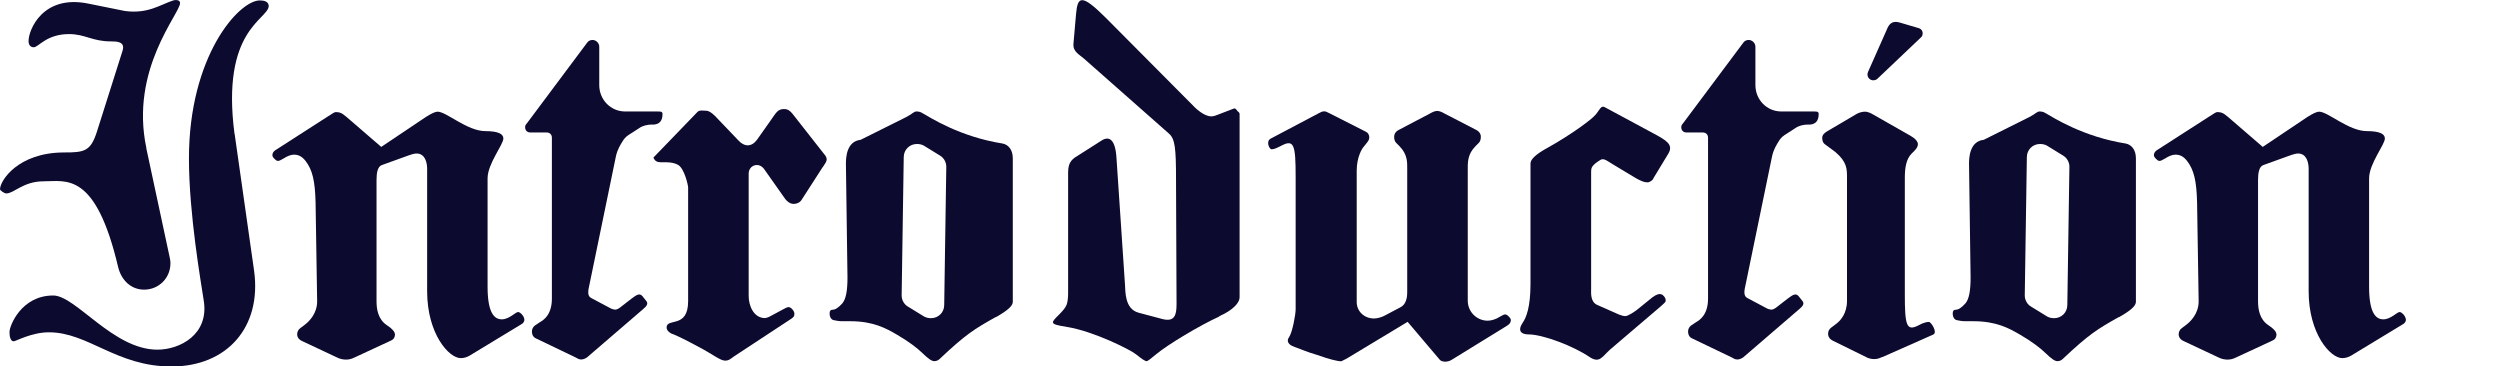 <?xml version="1.0" encoding="UTF-8"?>
<svg id="_レイヤー_2" data-name="レイヤー 2" xmlns="http://www.w3.org/2000/svg" viewBox="0 0 239.09 35.05">
  <defs>
    <style>
      .cls-1 {
        isolation: isolate;
      }

      .cls-2 {
        fill: #0d0a2f;
      }

      .cls-2, .cls-3 {
        stroke-width: 0px;
      }

      .cls-3 {
        fill: none;
      }
    </style>
  </defs>
  <g id="_レイヤー_1-2" data-name="レイヤー 1">
    <g id="Introduction_Introduction" data-name="Introduction Introduction" class="cls-1">
      <g class="cls-1">
        <path class="cls-2" d="m13.99,14.17l2.21,10.31c.05.2.1.45.1.7,0,1.41-1.11,2.52-2.52,2.52-1.26,0-2.16-.91-2.47-2.11-2.16-9.21-4.98-8.25-7.14-8.25-1.96,0-2.82,1.16-3.57,1.16-.2,0-.6-.3-.6-.4,0-.81,1.71-3.52,6.14-3.52,1.91,0,2.52-.1,3.12-1.96l2.47-7.8c.25-.86-.6-.86-1.11-.86-1.81,0-2.47-.7-4.02-.7-2.16,0-2.92,1.26-3.37,1.26-.3,0-.5-.2-.5-.6,0-1.06,1.36-4.48,5.74-3.57l3.47.7c2.21.3,3.37-.6,4.63-1.01.15-.05.65-.1.65.25,0,1.01-4.83,6.34-3.22,13.88Zm8.45-1.36l1.86,13.08c.75,5.43-2.62,9.16-7.9,9.16s-7.95-3.27-11.72-3.27c-1.66,0-3.17.86-3.37.86-.4,0-.4-.75-.4-.91,0-.55,1.11-3.47,4.18-3.47,2.16,0,5.73,5.18,9.96,5.18,2.16,0,4.98-1.46,4.43-4.73-.25-1.66-1.41-8.25-1.41-13.53C18.06,5.37,22.84.04,24.85.04c.4,0,.85.1.85.55-.1,1.31-4.58,2.26-3.27,12.23Z"/>
        <path class="cls-2" d="m49.91,30.98l-4.98,3.02c-.25.15-.55.25-.86.25-1.16,0-3.22-2.36-3.22-6.39v-11.72c0-.6-.2-1.46-1.01-1.46-.15,0-.4.05-.81.2l-2.52.91c-.4.15-.5.75-.5,1.41v11.62c0,.75.15,1.71.96,2.26l.35.25c.3.25.45.45.45.65,0,.3-.15.5-.4.6l-3.47,1.61c-.3.15-.55.2-.81.2s-.55-.05-.85-.2l-3.32-1.56c-.35-.15-.5-.4-.5-.65s.1-.45.3-.6l.4-.3c.4-.3,1.21-1.06,1.21-2.26l-.15-9.46c-.05-2.06-.3-3.12-.96-3.97-.35-.45-.7-.6-1.11-.6-.3,0-.65.15-.96.35-.25.15-.45.25-.55.25-.15,0-.25-.1-.35-.2-.15-.15-.2-.25-.2-.35,0-.15.05-.35.4-.55l4.93-3.17c.35-.2.55-.4.75-.4.55,0,.75.25,1.41.81l2.92,2.52,4.28-2.87c.55-.35.91-.5,1.11-.5.85,0,2.82,1.86,4.58,1.86,1.16,0,1.71.25,1.71.7,0,.6-1.51,2.41-1.51,3.82v10.36c0,2.52.65,3.12,1.36,3.12s1.31-.7,1.56-.7c.2,0,.6.4.6.75,0,.15-.1.3-.25.4Z"/>
        <path class="cls-2" d="m62.38,11.91c-.45,0-.91.1-1.26.35-.4.25-.75.5-1.01.65-.3.2-.45.4-.6.65s-.45.7-.6,1.36l-2.52,12.22c-.15.65-.25,1.16.15,1.36l1.71.91c.25.15.45.2.6.2.1,0,.25-.05.45-.2l1.11-.86c.3-.2.7-.6,1.01-.25l.4.5c.2.25,0,.5-.3.75l-5.38,4.63c-.15.1-.35.2-.55.2-.25,0-.35-.1-.55-.2l-3.77-1.81c-.25-.1-.4-.35-.4-.65,0-.25.1-.45.3-.6l.45-.3c.35-.2,1.16-.7,1.16-2.26v-15.39c0-.3-.2-.5-.5-.5h-1.56c-.3,0-.5-.2-.5-.5,0-.15.05-.25.15-.35l5.79-7.75c.1-.15.3-.25.5-.25.35,0,.65.3.65.65v3.67c0,1.41,1.11,2.52,2.47,2.52h2.57c.81,0,1.01-.05,1.01.25,0,.65-.3,1.01-.96,1.01Z"/>
        <path class="cls-2" d="m78.68,15.98l-2.01,3.12c-.15.25-.45.4-.75.4-.35,0-.6-.2-.81-.45l-2.06-2.92c-.15-.2-.4-.35-.65-.35-.45,0-.8.35-.8.81v11.72c0,.96.5,2.11,1.56,2.11.05,0,.3-.05.55-.2l1.21-.65c.2-.1.35-.2.5-.2.25,0,.55.4.55.6,0,.15.05.3-.35.55l-5.43,3.57c-.3.2-.45.4-.85.4-.45,0-1.26-.65-2.42-1.26-1.11-.6-2.31-1.21-2.67-1.31-.25-.1-.5-.35-.5-.6,0-.96,2.06.15,2.06-2.52v-10.87c0-.2-.35-1.81-.96-2.16-.25-.15-.65-.25-1.11-.25h-.5c-.4,0-.6-.1-.75-.45l4.18-4.33c.2-.25.6-.15.85-.15s.5.15.86.5l2.16,2.26c.35.4.7.55.96.55.35,0,.65-.2.91-.55l1.31-1.86c.5-.7.65-1.06,1.26-1.06.4,0,.6.2.81.45l2.92,3.72c.2.25.35.4.35.65,0,.2-.15.4-.35.7Z"/>
        <path class="cls-2" d="m95.23,30.32c-2.06,1.16-2.82,1.61-5.38,4.02-.15.15-.35.2-.5.2-.25,0-.6-.25-1.11-.75s-1.31-1.11-2.42-1.76c-1.11-.65-2.31-1.31-4.53-1.31h-.8c-.25,0-.5-.05-.75-.1-.25-.05-.4-.3-.4-.65,0-.25.1-.35.3-.35.25,0,.55-.2.91-.6.35-.4.5-1.21.5-2.47l-.15-10.87c0-.6.05-2.16,1.41-2.31l4.33-2.16c.6-.3.75-.55,1.01-.55.2,0,.4.05.55.15.8.45,3.57,2.26,7.7,2.92.5.1.96.55.96,1.41v13.73c0,.4-.55.86-1.61,1.46Zm-5.33-15.44l-1.56-.96c-.2-.1-.4-.15-.65-.15-.7,0-1.26.55-1.26,1.26l-.2,13.23c0,.45.25.86.6,1.06l1.56.96c.2.1.4.15.65.15.7,0,1.26-.55,1.26-1.26l.2-13.23c0-.45-.25-.85-.6-1.06Z"/>
        <path class="cls-2" d="m116.61,30.27c-1.81.81-4.98,2.72-5.99,3.57-.55.45-.85.7-.96.7-.15,0-.45-.2-1.01-.65-.55-.45-4.07-2.21-6.59-2.62-.96-.15-1.36-.25-1.36-.45,0-.15.2-.35.6-.75.35-.35.6-.65.7-.91s.15-.65.15-1.11v-11.57c0-1.06.45-1.31,1.11-1.71l2.06-1.31c.75-.5,1.36-.15,1.46,1.71l.81,12.07c.05.6-.05,2.31,1.31,2.67l2.26.6c1.16.3,1.36-.35,1.36-1.41l-.05-11.97c0-2.97-.1-3.82-.65-4.33l-8.15-7.19c-.45-.4-1.06-.65-1.01-1.41l.25-2.87c.15-1.66.5-1.96,2.82.35l8.55,8.6c.15.15.91.85,1.56.85.25,0,.45-.1.6-.15l1.56-.6c.2-.05.3.2.35.25s.2.1.2.3v17.51c0,.5-.6,1.21-1.96,1.81Z"/>
        <path class="cls-2" d="m144.08,31.18l-5.23,3.22c-.45.3-1.01.2-1.16,0l-3.07-3.62-5.84,3.52-.5.25c-.4,0-1.16-.2-2.31-.6-1.16-.35-1.66-.6-2.11-.75s-.7-.35-.7-.65c0-.15.1-.25.15-.35.3-.5.6-2.11.6-2.62v-12.68c0-2.97-.15-3.57-1.26-3.02l-.4.2c-.15.05-.35.2-.65.2-.2,0-.55-.75-.1-1.01l4.58-2.42c.3-.15.35-.2.6-.2.1,0,.3.1.4.15l3.47,1.76c.25.1.4.3.4.6,0,.2-.1.35-.35.65l-.2.25c-.1.1-.65.91-.65,2.26v12.58c0,.85.7,1.56,1.66,1.56.35,0,.8-.15,1.06-.3l1.51-.8c.45-.25.6-.81.6-1.41v-11.82c0-.55.05-1.36-.75-2.16l-.3-.3c-.15-.15-.2-.35-.2-.6s.15-.5.45-.65l2.97-1.56c.25-.15.5-.25.7-.25s.45.1.7.25l3.02,1.56c.3.15.45.4.45.65s-.05.45-.2.6l-.3.3c-.81.81-.75,1.61-.75,2.36v12.43c0,1.06.86,1.91,1.91,1.91.35,0,.81-.15,1.11-.35.25-.15.45-.25.55-.25.15,0,.25.1.35.2.15.15.2.25.2.35,0,.15-.05.35-.4.55Z"/>
        <path class="cls-2" d="m158.11,17.09c-.05.15-.35.35-.55.35-.35,0-.65-.15-1.11-.4l-2.26-1.36c-.35-.2-.8-.6-1.11-.4-.91.55-.91.81-.91,1.16v11.12c0,.45-.1,1.31.6,1.61l2.06.91c.25.1.45.15.6.15.3,0,.91-.45,1.06-.55l1.56-1.26c.35-.25.55-.3.7-.3.2,0,.35.15.45.3s.1.25.1.35c0,.15-.25.3-.5.55l-4.83,4.12c-.81.75-1.01,1.31-1.96.7-1.46-1.01-4.43-2.16-5.84-2.16-.7,0-1.06-.35-.55-1.11.35-.5.75-1.51.75-3.72v-11.52c0-.4.55-.91,1.66-1.51,2.16-1.21,4.18-2.67,4.58-3.17.35-.4.5-.91.86-.7l4.68,2.52c1.21.65,1.91,1.06,1.41,1.91l-1.46,2.41Z"/>
        <path class="cls-2" d="m172.95,11.91c-.45,0-.91.1-1.26.35-.4.25-.75.5-1.01.65-.3.2-.45.4-.6.65s-.45.7-.6,1.36l-2.52,12.22c-.15.65-.25,1.16.15,1.36l1.71.91c.25.15.45.2.6.2.1,0,.25-.05.45-.2l1.11-.86c.3-.2.7-.6,1.01-.25l.4.5c.2.25,0,.5-.3.75l-5.38,4.63c-.15.1-.35.2-.55.2-.25,0-.35-.1-.55-.2l-3.77-1.81c-.25-.1-.4-.35-.4-.65,0-.25.1-.45.3-.6l.45-.3c.35-.2,1.16-.7,1.16-2.26v-15.39c0-.3-.2-.5-.5-.5h-1.56c-.3,0-.5-.2-.5-.5,0-.15.05-.25.15-.35l5.79-7.75c.1-.15.3-.25.5-.25.35,0,.65.3.65.65v3.67c0,1.41,1.11,2.52,2.47,2.52h2.57c.81,0,1.01-.05,1.01.25,0,.65-.3,1.01-.96,1.01Z"/>
        <path class="cls-2" d="m180,34.14c-.3.15-.5.2-.75.2s-.55-.05-.8-.2l-3.17-1.56c-.3-.15-.45-.4-.45-.65s.1-.45.3-.6l.4-.3c.5-.35,1.11-1.06,1.11-2.26v-11.77c0-.85,0-1.51-1.11-2.46l-1.01-.75c-.15-.1-.25-.3-.25-.6,0-.25.15-.45.5-.65l2.82-1.66c.3-.15.55-.2.81-.2.2,0,.55.15.7.25l3.62,2.06c.45.25.7.55.7.8,0,.2-.1.4-.35.65l-.25.25c-.5.5-.65,1.31-.65,2.31v11.12c0,2.97.15,3.57,1.26,3.02l.4-.2c.25-.1.45-.15.65-.15s.86,1.01.4,1.21l-4.88,2.16Zm-.45-26.61c-.1.1-.25.15-.4.15-.3,0-.55-.25-.55-.55,0-.1,0-.15.05-.25l1.81-4.08c.2-.5.5-.85,1.21-.65l1.86.55c.45.15.4.7.2.86l-4.18,3.97Z"/>
        <path class="cls-2" d="m202.64,30.32c-2.06,1.16-2.82,1.61-5.38,4.02-.15.15-.35.2-.5.2-.25,0-.6-.25-1.11-.75s-1.31-1.11-2.42-1.76c-1.11-.65-2.31-1.31-4.53-1.31h-.8c-.25,0-.5-.05-.75-.1-.25-.05-.4-.3-.4-.65,0-.25.1-.35.3-.35.25,0,.55-.2.91-.6.35-.4.5-1.21.5-2.47l-.15-10.87c0-.6.05-2.16,1.41-2.31l4.33-2.16c.6-.3.75-.55,1.01-.55.2,0,.4.05.55.15.8.45,3.57,2.26,7.7,2.92.5.1.96.55.96,1.41v13.73c0,.4-.55.86-1.61,1.46Zm-5.33-15.44l-1.56-.96c-.2-.1-.4-.15-.65-.15-.7,0-1.26.55-1.26,1.26l-.2,13.23c0,.45.25.86.6,1.06l1.56.96c.2.1.4.15.65.15.7,0,1.26-.55,1.26-1.26l.2-13.23c0-.45-.25-.85-.6-1.06Z"/>
        <path class="cls-2" d="m229.85,30.98l-4.98,3.02c-.25.15-.55.25-.86.25-1.16,0-3.22-2.36-3.22-6.39v-11.72c0-.6-.2-1.46-1.01-1.46-.15,0-.4.05-.81.2l-2.52.91c-.4.15-.5.75-.5,1.41v11.62c0,.75.15,1.71.96,2.26l.35.25c.3.25.45.45.45.65,0,.3-.15.5-.4.6l-3.47,1.61c-.3.15-.55.2-.81.2s-.55-.05-.85-.2l-3.32-1.56c-.35-.15-.5-.4-.5-.65s.1-.45.3-.6l.4-.3c.4-.3,1.21-1.06,1.21-2.26l-.15-9.46c-.05-2.06-.3-3.12-.96-3.97-.35-.45-.7-.6-1.11-.6-.3,0-.65.15-.96.35-.25.15-.45.25-.55.25-.15,0-.25-.1-.35-.2-.15-.15-.2-.25-.2-.35,0-.15.05-.35.4-.55l4.93-3.17c.35-.2.55-.4.75-.4.55,0,.75.25,1.41.81l2.92,2.52,4.28-2.87c.55-.35.91-.5,1.11-.5.85,0,2.82,1.86,4.58,1.86,1.16,0,1.71.25,1.71.7,0,.6-1.51,2.41-1.51,3.82v10.36c0,2.52.65,3.12,1.36,3.12s1.31-.7,1.56-.7c.2,0,.6.4.6.75,0,.15-.1.3-.25.4Z"/>
      </g>
      <rect class="cls-3" x="230.09" y="7.32" width="9" height="27"/>
    </g>
  </g>
</svg>